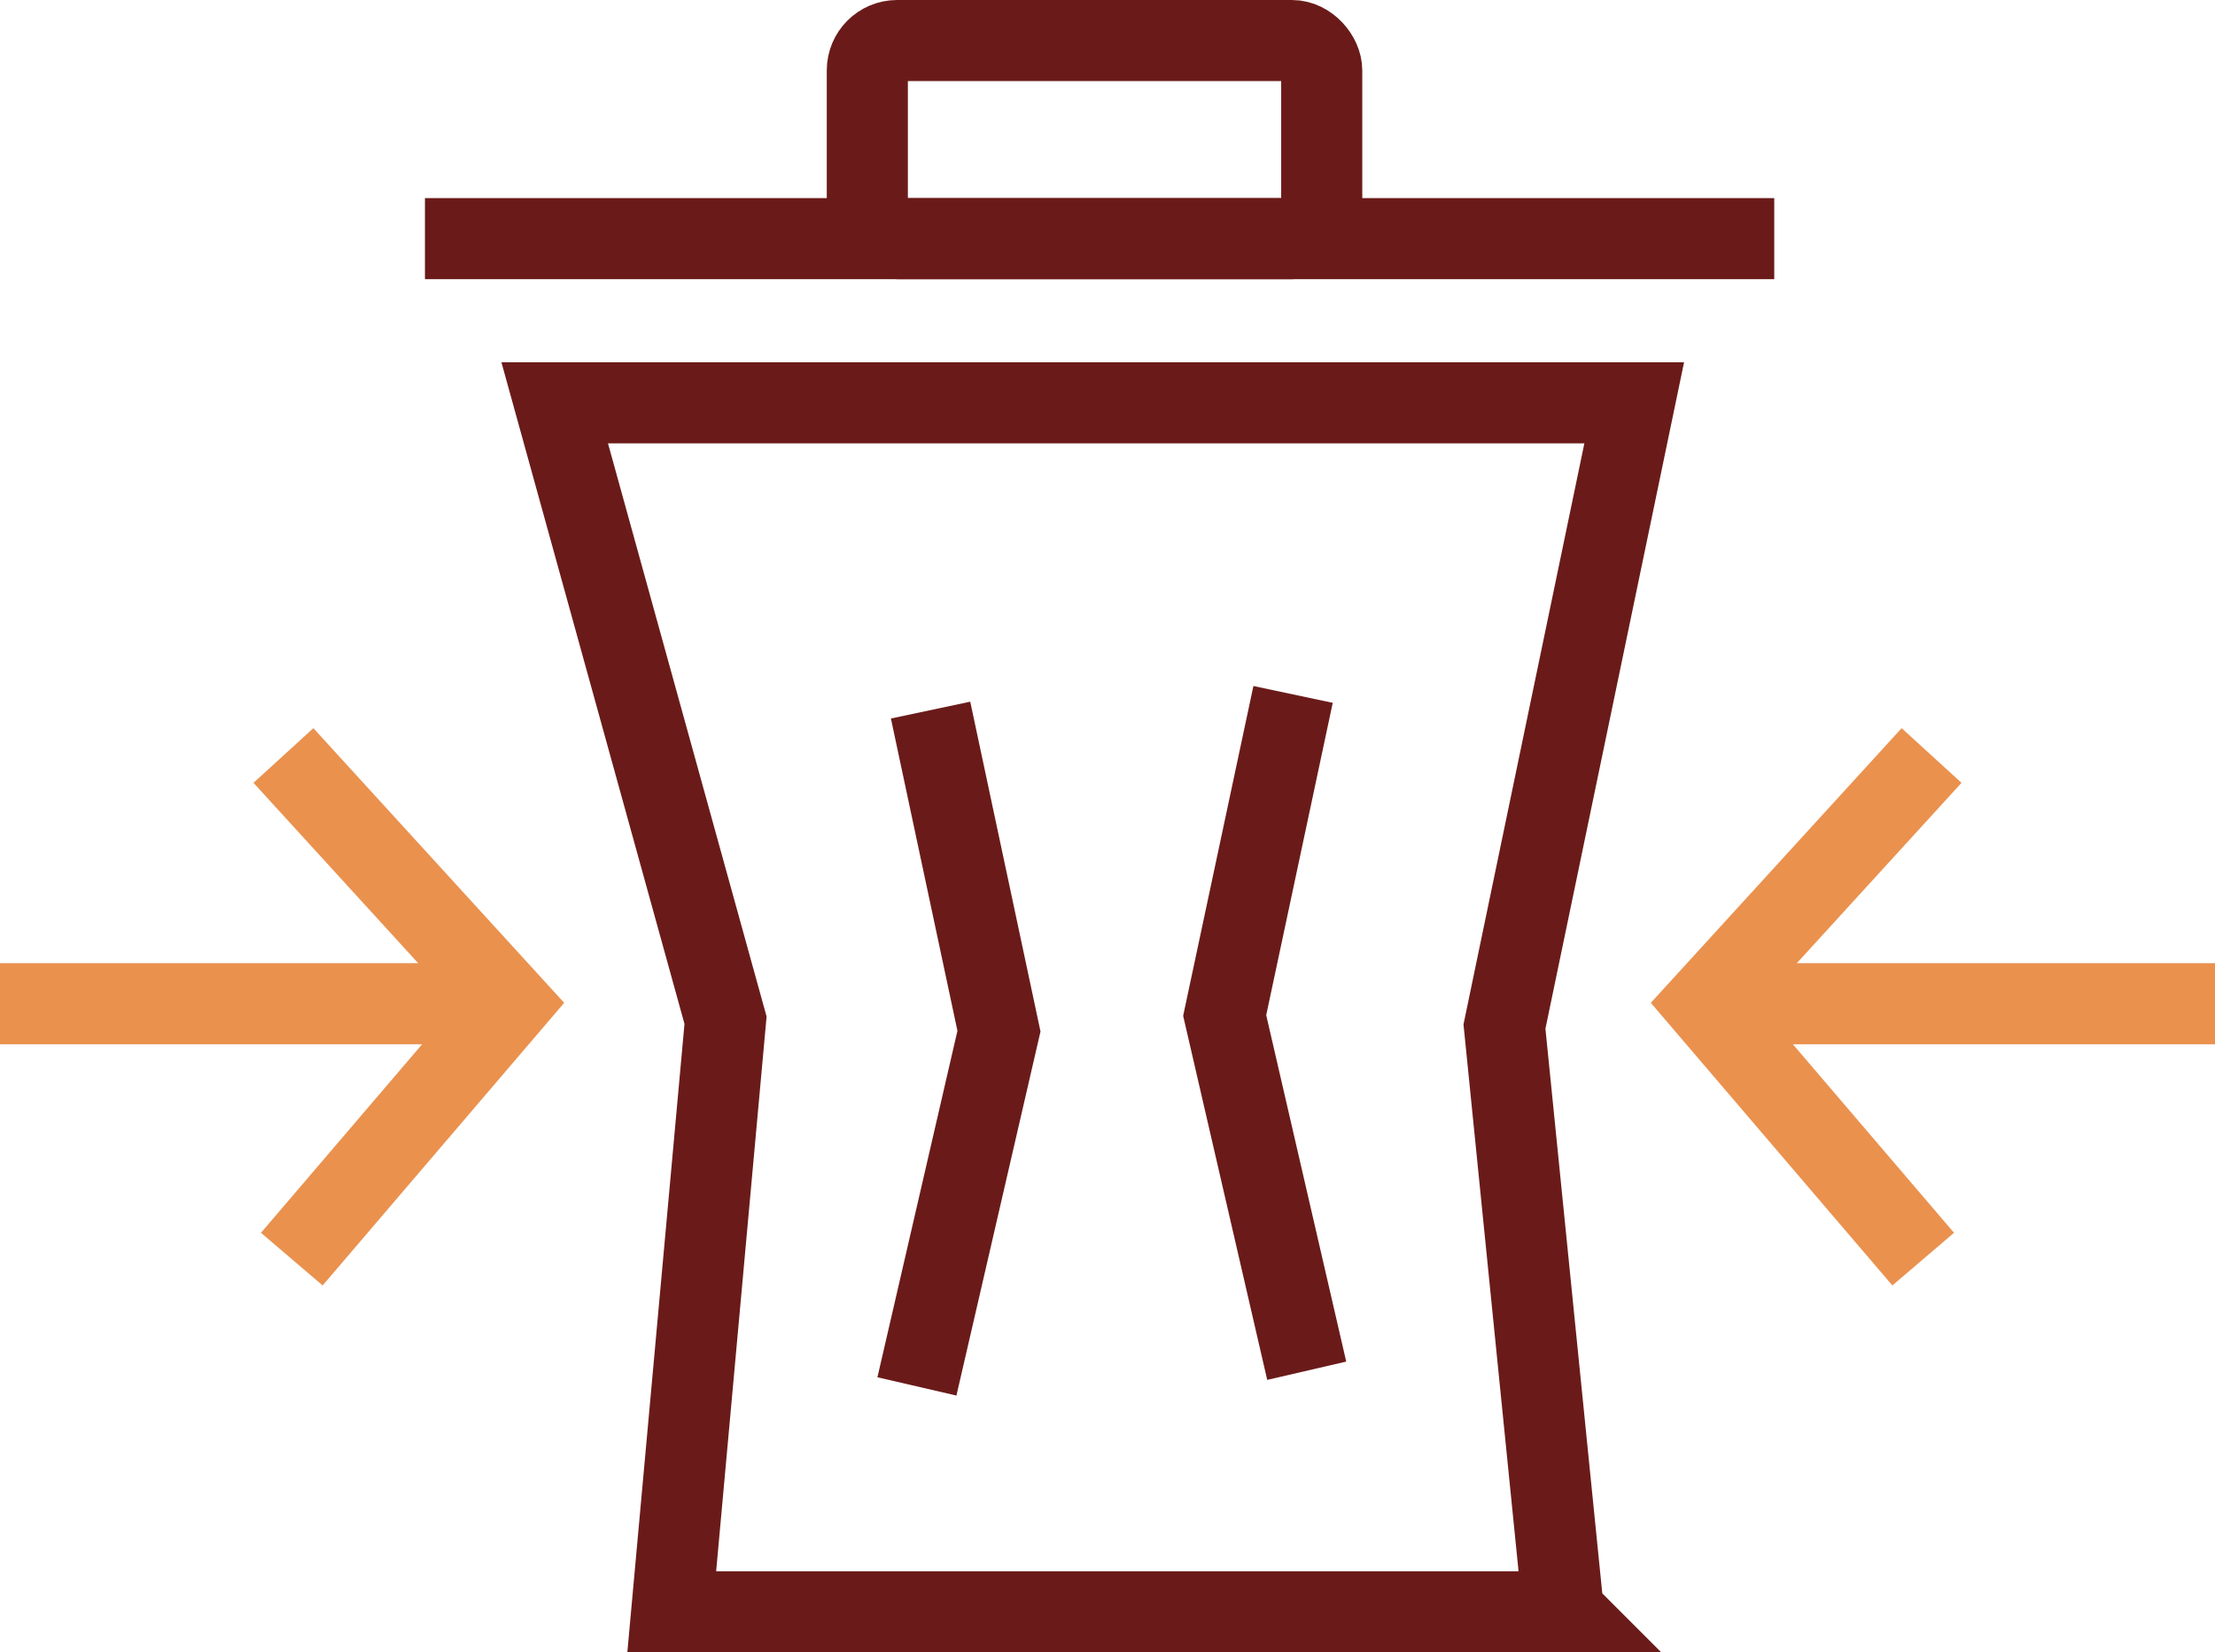 <svg xmlns="http://www.w3.org/2000/svg" id="Layer_2" data-name="Layer 2" viewBox="0 0 163.88 122.28"><defs><style> .cls-1 { stroke: #ea914e; } .cls-1, .cls-2 { fill: none; stroke-miterlimit: 10; stroke-width: 6px; } .cls-2 { stroke: #6a1b19; } </style></defs><g id="Layer_1-2" data-name="Layer 1"><path class="cls-2" d="m115.67,119.28H49.7c1.33-14.59,2.65-29.19,3.98-43.78-4.21-15.23-8.43-30.46-12.64-45.69h79.87c-3.2,15.39-6.4,30.77-9.6,46.16,1.45,14.44,2.91,28.88,4.36,43.31Z"></path><path class="cls-2" d="m68.85,52.55c1.68,7.92,3.37,15.84,5.06,23.76-2.02,8.76-4.04,17.52-6.07,26.29"></path><path class="cls-2" d="m95.67,51.39c-1.68,7.92-3.37,15.84-5.06,23.76,2.02,8.76,4.04,17.52,6.07,26.29"></path><line class="cls-2" x1="31.44" y1="17.66" x2="131.27" y2="17.66"></line><rect class="cls-2" x="64.17" y="3" width="33.62" height="14.66" rx="2.21" ry="2.21"></rect><line class="cls-1" x1="163.88" y1="74.28" x2="127.07" y2="74.28"></line><path class="cls-1" d="m142.91,55.91c-5.59,6.12-11.18,12.25-16.77,18.37,5.38,6.3,10.77,12.6,16.15,18.9"></path><line class="cls-1" x1="0" y1="74.28" x2="36.81" y2="74.28"></line><path class="cls-1" d="m20.97,55.91c5.59,6.12,11.18,12.25,16.77,18.37-5.38,6.3-10.77,12.6-16.15,18.9"></path></g></svg>